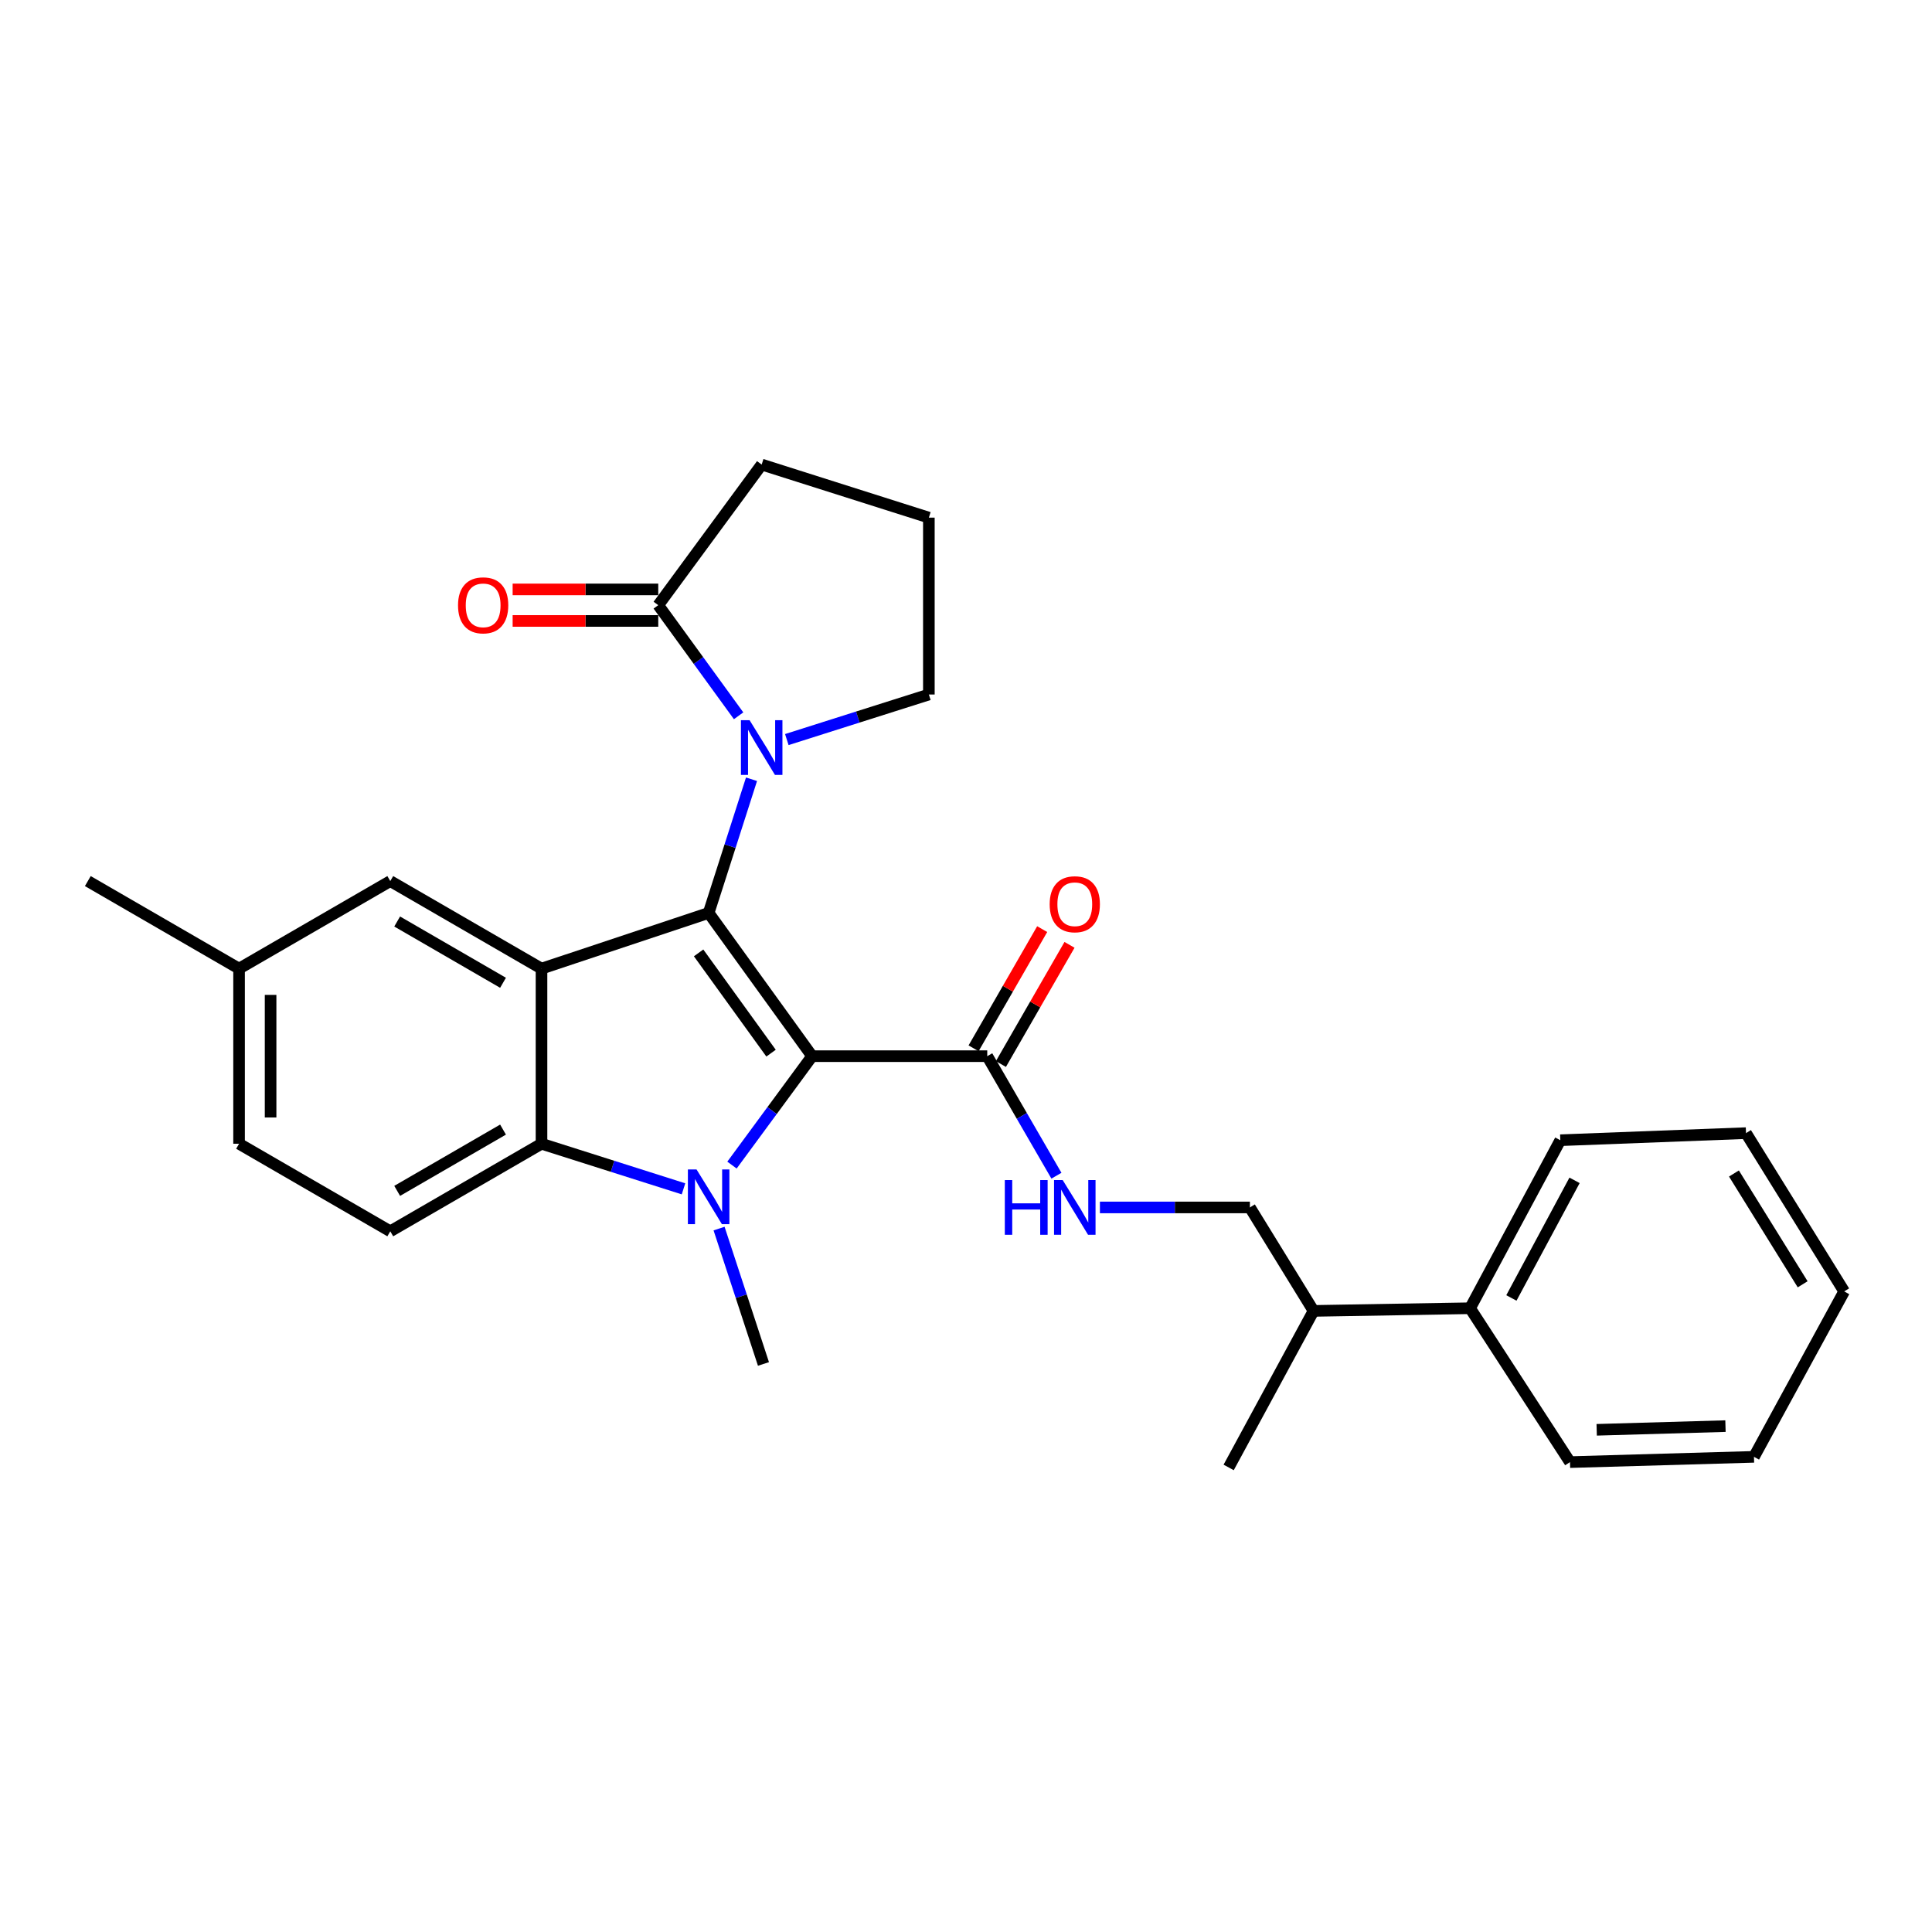 <?xml version='1.0' encoding='iso-8859-1'?>
<svg version='1.1' baseProfile='full'
              xmlns='http://www.w3.org/2000/svg'
                      xmlns:rdkit='http://www.rdkit.org/xml'
                      xmlns:xlink='http://www.w3.org/1999/xlink'
                  xml:space='preserve'
width='1000px' height='1000px' viewBox='0 0 1000 1000'>
<!-- END OF HEADER -->
<rect style='opacity:1.0;fill:#FFFFFF;stroke:none' width='1000' height='1000' x='0' y='0'> </rect>
<path class='bond-0' d='M 420.355,546.672 L 366.792,472.539' style='fill:none;fill-rule:evenodd;stroke:#000000;stroke-width:6px;stroke-linecap:butt;stroke-linejoin:miter;stroke-opacity:1' />
<path class='bond-0' d='M 399.093,545.109 L 361.599,493.216' style='fill:none;fill-rule:evenodd;stroke:#000000;stroke-width:6px;stroke-linecap:butt;stroke-linejoin:miter;stroke-opacity:1' />
<path class='bond-1' d='M 420.355,546.672 L 399.614,574.863' style='fill:none;fill-rule:evenodd;stroke:#000000;stroke-width:6px;stroke-linecap:butt;stroke-linejoin:miter;stroke-opacity:1' />
<path class='bond-1' d='M 399.614,574.863 L 378.873,603.053' style='fill:none;fill-rule:evenodd;stroke:#0000FF;stroke-width:6px;stroke-linecap:butt;stroke-linejoin:miter;stroke-opacity:1' />
<path class='bond-5' d='M 420.355,546.672 L 510.997,546.672' style='fill:none;fill-rule:evenodd;stroke:#000000;stroke-width:6px;stroke-linecap:butt;stroke-linejoin:miter;stroke-opacity:1' />
<path class='bond-2' d='M 366.792,472.539 L 280.284,501.36' style='fill:none;fill-rule:evenodd;stroke:#000000;stroke-width:6px;stroke-linecap:butt;stroke-linejoin:miter;stroke-opacity:1' />
<path class='bond-3' d='M 366.792,472.539 L 377.888,437.937' style='fill:none;fill-rule:evenodd;stroke:#000000;stroke-width:6px;stroke-linecap:butt;stroke-linejoin:miter;stroke-opacity:1' />
<path class='bond-3' d='M 377.888,437.937 L 388.983,403.336' style='fill:none;fill-rule:evenodd;stroke:#0000FF;stroke-width:6px;stroke-linecap:butt;stroke-linejoin:miter;stroke-opacity:1' />
<path class='bond-4' d='M 353.783,615.342 L 317.033,603.672' style='fill:none;fill-rule:evenodd;stroke:#0000FF;stroke-width:6px;stroke-linecap:butt;stroke-linejoin:miter;stroke-opacity:1' />
<path class='bond-4' d='M 317.033,603.672 L 280.284,592.002' style='fill:none;fill-rule:evenodd;stroke:#000000;stroke-width:6px;stroke-linecap:butt;stroke-linejoin:miter;stroke-opacity:1' />
<path class='bond-13' d='M 372.184,635.909 L 383.676,670.945' style='fill:none;fill-rule:evenodd;stroke:#0000FF;stroke-width:6px;stroke-linecap:butt;stroke-linejoin:miter;stroke-opacity:1' />
<path class='bond-13' d='M 383.676,670.945 L 395.169,705.981' style='fill:none;fill-rule:evenodd;stroke:#000000;stroke-width:6px;stroke-linecap:butt;stroke-linejoin:miter;stroke-opacity:1' />
<path class='bond-9' d='M 280.284,501.36 L 202.007,456.048' style='fill:none;fill-rule:evenodd;stroke:#000000;stroke-width:6px;stroke-linecap:butt;stroke-linejoin:miter;stroke-opacity:1' />
<path class='bond-9' d='M 260.367,508.686 L 205.573,476.968' style='fill:none;fill-rule:evenodd;stroke:#000000;stroke-width:6px;stroke-linecap:butt;stroke-linejoin:miter;stroke-opacity:1' />
<path class='bond-28' d='M 280.284,501.36 L 280.284,592.002' style='fill:none;fill-rule:evenodd;stroke:#000000;stroke-width:6px;stroke-linecap:butt;stroke-linejoin:miter;stroke-opacity:1' />
<path class='bond-6' d='M 382.303,370.491 L 361.506,341.865' style='fill:none;fill-rule:evenodd;stroke:#0000FF;stroke-width:6px;stroke-linecap:butt;stroke-linejoin:miter;stroke-opacity:1' />
<path class='bond-6' d='M 361.506,341.865 L 340.709,313.239' style='fill:none;fill-rule:evenodd;stroke:#000000;stroke-width:6px;stroke-linecap:butt;stroke-linejoin:miter;stroke-opacity:1' />
<path class='bond-15' d='M 407.254,382.801 L 444.017,371.138' style='fill:none;fill-rule:evenodd;stroke:#0000FF;stroke-width:6px;stroke-linecap:butt;stroke-linejoin:miter;stroke-opacity:1' />
<path class='bond-15' d='M 444.017,371.138 L 480.78,359.476' style='fill:none;fill-rule:evenodd;stroke:#000000;stroke-width:6px;stroke-linecap:butt;stroke-linejoin:miter;stroke-opacity:1' />
<path class='bond-8' d='M 280.284,592.002 L 202.007,637.315' style='fill:none;fill-rule:evenodd;stroke:#000000;stroke-width:6px;stroke-linecap:butt;stroke-linejoin:miter;stroke-opacity:1' />
<path class='bond-8' d='M 260.367,584.676 L 205.573,616.395' style='fill:none;fill-rule:evenodd;stroke:#000000;stroke-width:6px;stroke-linecap:butt;stroke-linejoin:miter;stroke-opacity:1' />
<path class='bond-7' d='M 510.997,546.672 L 528.901,577.609' style='fill:none;fill-rule:evenodd;stroke:#000000;stroke-width:6px;stroke-linecap:butt;stroke-linejoin:miter;stroke-opacity:1' />
<path class='bond-7' d='M 528.901,577.609 L 546.806,608.545' style='fill:none;fill-rule:evenodd;stroke:#0000FF;stroke-width:6px;stroke-linecap:butt;stroke-linejoin:miter;stroke-opacity:1' />
<path class='bond-11' d='M 518.069,550.743 L 535.823,519.898' style='fill:none;fill-rule:evenodd;stroke:#000000;stroke-width:6px;stroke-linecap:butt;stroke-linejoin:miter;stroke-opacity:1' />
<path class='bond-11' d='M 535.823,519.898 L 553.578,489.053' style='fill:none;fill-rule:evenodd;stroke:#FF0000;stroke-width:6px;stroke-linecap:butt;stroke-linejoin:miter;stroke-opacity:1' />
<path class='bond-11' d='M 503.926,542.602 L 521.68,511.757' style='fill:none;fill-rule:evenodd;stroke:#000000;stroke-width:6px;stroke-linecap:butt;stroke-linejoin:miter;stroke-opacity:1' />
<path class='bond-11' d='M 521.68,511.757 L 539.435,480.912' style='fill:none;fill-rule:evenodd;stroke:#FF0000;stroke-width:6px;stroke-linecap:butt;stroke-linejoin:miter;stroke-opacity:1' />
<path class='bond-10' d='M 340.709,305.08 L 303.025,305.08' style='fill:none;fill-rule:evenodd;stroke:#000000;stroke-width:6px;stroke-linecap:butt;stroke-linejoin:miter;stroke-opacity:1' />
<path class='bond-10' d='M 303.025,305.08 L 265.342,305.08' style='fill:none;fill-rule:evenodd;stroke:#FF0000;stroke-width:6px;stroke-linecap:butt;stroke-linejoin:miter;stroke-opacity:1' />
<path class='bond-10' d='M 340.709,321.398 L 303.025,321.398' style='fill:none;fill-rule:evenodd;stroke:#000000;stroke-width:6px;stroke-linecap:butt;stroke-linejoin:miter;stroke-opacity:1' />
<path class='bond-10' d='M 303.025,321.398 L 265.342,321.398' style='fill:none;fill-rule:evenodd;stroke:#FF0000;stroke-width:6px;stroke-linecap:butt;stroke-linejoin:miter;stroke-opacity:1' />
<path class='bond-19' d='M 340.709,313.239 L 394.244,240.457' style='fill:none;fill-rule:evenodd;stroke:#000000;stroke-width:6px;stroke-linecap:butt;stroke-linejoin:miter;stroke-opacity:1' />
<path class='bond-12' d='M 569.315,624.967 L 608.129,624.967' style='fill:none;fill-rule:evenodd;stroke:#0000FF;stroke-width:6px;stroke-linecap:butt;stroke-linejoin:miter;stroke-opacity:1' />
<path class='bond-12' d='M 608.129,624.967 L 646.943,624.967' style='fill:none;fill-rule:evenodd;stroke:#000000;stroke-width:6px;stroke-linecap:butt;stroke-linejoin:miter;stroke-opacity:1' />
<path class='bond-18' d='M 202.007,637.315 L 123.74,592.002' style='fill:none;fill-rule:evenodd;stroke:#000000;stroke-width:6px;stroke-linecap:butt;stroke-linejoin:miter;stroke-opacity:1' />
<path class='bond-17' d='M 202.007,456.048 L 123.74,501.36' style='fill:none;fill-rule:evenodd;stroke:#000000;stroke-width:6px;stroke-linecap:butt;stroke-linejoin:miter;stroke-opacity:1' />
<path class='bond-16' d='M 646.943,624.967 L 679.889,678.52' style='fill:none;fill-rule:evenodd;stroke:#000000;stroke-width:6px;stroke-linecap:butt;stroke-linejoin:miter;stroke-opacity:1' />
<path class='bond-14' d='M 760.912,677.142 L 679.889,678.52' style='fill:none;fill-rule:evenodd;stroke:#000000;stroke-width:6px;stroke-linecap:butt;stroke-linejoin:miter;stroke-opacity:1' />
<path class='bond-21' d='M 760.912,677.142 L 807.612,590.18' style='fill:none;fill-rule:evenodd;stroke:#000000;stroke-width:6px;stroke-linecap:butt;stroke-linejoin:miter;stroke-opacity:1' />
<path class='bond-21' d='M 782.294,671.818 L 814.984,610.945' style='fill:none;fill-rule:evenodd;stroke:#000000;stroke-width:6px;stroke-linecap:butt;stroke-linejoin:miter;stroke-opacity:1' />
<path class='bond-22' d='M 760.912,677.142 L 812.625,756.787' style='fill:none;fill-rule:evenodd;stroke:#000000;stroke-width:6px;stroke-linecap:butt;stroke-linejoin:miter;stroke-opacity:1' />
<path class='bond-20' d='M 480.78,359.476 L 480.78,267.927' style='fill:none;fill-rule:evenodd;stroke:#000000;stroke-width:6px;stroke-linecap:butt;stroke-linejoin:miter;stroke-opacity:1' />
<path class='bond-23' d='M 679.889,678.52 L 635.955,759.543' style='fill:none;fill-rule:evenodd;stroke:#000000;stroke-width:6px;stroke-linecap:butt;stroke-linejoin:miter;stroke-opacity:1' />
<path class='bond-24' d='M 123.74,501.36 L 45.455,456.048' style='fill:none;fill-rule:evenodd;stroke:#000000;stroke-width:6px;stroke-linecap:butt;stroke-linejoin:miter;stroke-opacity:1' />
<path class='bond-29' d='M 123.74,501.36 L 123.74,592.002' style='fill:none;fill-rule:evenodd;stroke:#000000;stroke-width:6px;stroke-linecap:butt;stroke-linejoin:miter;stroke-opacity:1' />
<path class='bond-29' d='M 140.059,514.956 L 140.059,578.406' style='fill:none;fill-rule:evenodd;stroke:#000000;stroke-width:6px;stroke-linecap:butt;stroke-linejoin:miter;stroke-opacity:1' />
<path class='bond-30' d='M 394.244,240.457 L 480.78,267.927' style='fill:none;fill-rule:evenodd;stroke:#000000;stroke-width:6px;stroke-linecap:butt;stroke-linejoin:miter;stroke-opacity:1' />
<path class='bond-26' d='M 807.612,590.18 L 903.73,586.508' style='fill:none;fill-rule:evenodd;stroke:#000000;stroke-width:6px;stroke-linecap:butt;stroke-linejoin:miter;stroke-opacity:1' />
<path class='bond-25' d='M 812.625,756.787 L 907.855,754.058' style='fill:none;fill-rule:evenodd;stroke:#000000;stroke-width:6px;stroke-linecap:butt;stroke-linejoin:miter;stroke-opacity:1' />
<path class='bond-25' d='M 826.442,740.066 L 893.103,738.156' style='fill:none;fill-rule:evenodd;stroke:#000000;stroke-width:6px;stroke-linecap:butt;stroke-linejoin:miter;stroke-opacity:1' />
<path class='bond-27' d='M 907.855,754.058 L 954.545,668.438' style='fill:none;fill-rule:evenodd;stroke:#000000;stroke-width:6px;stroke-linecap:butt;stroke-linejoin:miter;stroke-opacity:1' />
<path class='bond-31' d='M 903.73,586.508 L 954.545,668.438' style='fill:none;fill-rule:evenodd;stroke:#000000;stroke-width:6px;stroke-linecap:butt;stroke-linejoin:miter;stroke-opacity:1' />
<path class='bond-31' d='M 897.484,607.399 L 933.055,664.75' style='fill:none;fill-rule:evenodd;stroke:#000000;stroke-width:6px;stroke-linecap:butt;stroke-linejoin:miter;stroke-opacity:1' />
<path  class='atom-2' d='M 360.532 605.313
L 369.812 620.313
Q 370.732 621.793, 372.212 624.473
Q 373.692 627.153, 373.772 627.313
L 373.772 605.313
L 377.532 605.313
L 377.532 633.633
L 373.652 633.633
L 363.692 617.233
Q 362.532 615.313, 361.292 613.113
Q 360.092 610.913, 359.732 610.233
L 359.732 633.633
L 356.052 633.633
L 356.052 605.313
L 360.532 605.313
' fill='#0000FF'/>
<path  class='atom-4' d='M 387.984 372.768
L 397.264 387.768
Q 398.184 389.248, 399.664 391.928
Q 401.144 394.608, 401.224 394.768
L 401.224 372.768
L 404.984 372.768
L 404.984 401.088
L 401.104 401.088
L 391.144 384.688
Q 389.984 382.768, 388.744 380.568
Q 387.544 378.368, 387.184 377.688
L 387.184 401.088
L 383.504 401.088
L 383.504 372.768
L 387.984 372.768
' fill='#0000FF'/>
<path  class='atom-8' d='M 520.089 610.807
L 523.929 610.807
L 523.929 622.847
L 538.409 622.847
L 538.409 610.807
L 542.249 610.807
L 542.249 639.127
L 538.409 639.127
L 538.409 626.047
L 523.929 626.047
L 523.929 639.127
L 520.089 639.127
L 520.089 610.807
' fill='#0000FF'/>
<path  class='atom-8' d='M 550.049 610.807
L 559.329 625.807
Q 560.249 627.287, 561.729 629.967
Q 563.209 632.647, 563.289 632.807
L 563.289 610.807
L 567.049 610.807
L 567.049 639.127
L 563.169 639.127
L 553.209 622.727
Q 552.049 620.807, 550.809 618.607
Q 549.609 616.407, 549.249 615.727
L 549.249 639.127
L 545.569 639.127
L 545.569 610.807
L 550.049 610.807
' fill='#0000FF'/>
<path  class='atom-11' d='M 237.076 313.319
Q 237.076 306.519, 240.436 302.719
Q 243.796 298.919, 250.076 298.919
Q 256.356 298.919, 259.716 302.719
Q 263.076 306.519, 263.076 313.319
Q 263.076 320.199, 259.676 324.119
Q 256.276 327.999, 250.076 327.999
Q 243.836 327.999, 240.436 324.119
Q 237.076 320.239, 237.076 313.319
M 250.076 324.799
Q 254.396 324.799, 256.716 321.919
Q 259.076 318.999, 259.076 313.319
Q 259.076 307.759, 256.716 304.959
Q 254.396 302.119, 250.076 302.119
Q 245.756 302.119, 243.396 304.919
Q 241.076 307.719, 241.076 313.319
Q 241.076 319.039, 243.396 321.919
Q 245.756 324.799, 250.076 324.799
' fill='#FF0000'/>
<path  class='atom-12' d='M 543.309 468.031
Q 543.309 461.231, 546.669 457.431
Q 550.029 453.631, 556.309 453.631
Q 562.589 453.631, 565.949 457.431
Q 569.309 461.231, 569.309 468.031
Q 569.309 474.911, 565.909 478.831
Q 562.509 482.711, 556.309 482.711
Q 550.069 482.711, 546.669 478.831
Q 543.309 474.951, 543.309 468.031
M 556.309 479.511
Q 560.629 479.511, 562.949 476.631
Q 565.309 473.711, 565.309 468.031
Q 565.309 462.471, 562.949 459.671
Q 560.629 456.831, 556.309 456.831
Q 551.989 456.831, 549.629 459.631
Q 547.309 462.431, 547.309 468.031
Q 547.309 473.751, 549.629 476.631
Q 551.989 479.511, 556.309 479.511
' fill='#FF0000'/>
</svg>
